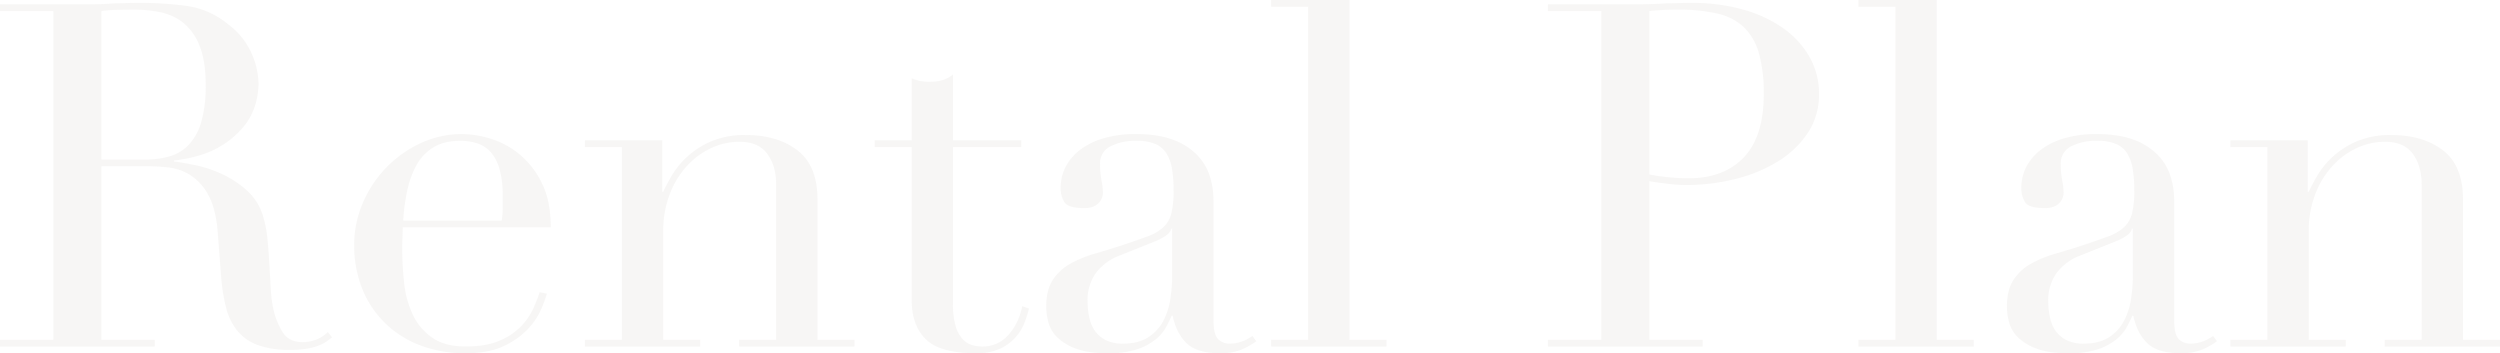 <svg xmlns="http://www.w3.org/2000/svg" width="1144.44" height="161.7" viewBox="0 0 1144.44 161.7"><path d="M53.02-85.58H73.26a38.433,38.433,0,0,0,11.22-1.54,19.584,19.584,0,0,0,8.69-5.39,25.761,25.761,0,0,0,5.61-10.45,59.293,59.293,0,0,0,1.98-16.72q0-11.44-2.97-18.37a24.821,24.821,0,0,0-7.7-10.45,25.324,25.324,0,0,0-10.56-4.62,62.185,62.185,0,0,0-11.55-1.1q-3.96,0-8.03.11a56.54,56.54,0,0,0-6.93.55ZM6.6-3.08H31.02V-153.56H6.6v-3.08H48.4q2.64,0,5.28-.11t5.28-.33q2.64,0,5.28-.11t5.28-.11a161.788,161.788,0,0,1,22.88,1.43,38.168,38.168,0,0,1,18.48,8.25,33.878,33.878,0,0,1,10.89,13.42,35.991,35.991,0,0,1,3.19,14.08,38.787,38.787,0,0,1-1.21,8.47,28.535,28.535,0,0,1-5.28,10.56,39.469,39.469,0,0,1-11.77,9.9Q99-86.68,86.24-85.14v.44q3.52.44,9.57,1.65a56.345,56.345,0,0,1,12.32,4.07,45.6,45.6,0,0,1,11.55,7.59,25.724,25.724,0,0,1,7.48,12.21,52.939,52.939,0,0,1,1.87,10.01q.55,5.61.88,11.55t.66,11.44a55.756,55.756,0,0,0,1.21,9.24A34.018,34.018,0,0,0,135.96-6.6q2.86,4.62,9.24,4.62a17.628,17.628,0,0,0,5.94-1.1,14.709,14.709,0,0,0,5.5-3.52l1.98,2.42q-1.1.88-2.53,1.87a18.455,18.455,0,0,1-3.63,1.87A27.049,27.049,0,0,1,147.07.99a46.93,46.93,0,0,1-7.81.55,41.822,41.822,0,0,1-14.63-2.2,21.707,21.707,0,0,1-9.35-6.49,27.38,27.38,0,0,1-5.17-10.56,83.939,83.939,0,0,1-2.31-14.63l-1.54-20.02q-.88-11-4.4-17.16a24.234,24.234,0,0,0-8.25-9.02,23.741,23.741,0,0,0-9.79-3.41,82.878,82.878,0,0,0-8.8-.55h-22V-3.08H77.44V0H6.6ZM236.28-57.64a40.618,40.618,0,0,0,.44-5.72v-5.5a44.373,44.373,0,0,0-1.43-12.32,20.033,20.033,0,0,0-3.96-7.7,13.992,13.992,0,0,0-6.16-4.07,24.547,24.547,0,0,0-7.81-1.21q-7.48,0-12.32,2.97a21.879,21.879,0,0,0-7.7,8.03,41.364,41.364,0,0,0-4.29,11.66,91.559,91.559,0,0,0-1.87,13.86Zm-45.32,3.08q0,2.2-.11,4.51t-.11,5.83a137.6,137.6,0,0,0,.88,15.18,45.6,45.6,0,0,0,3.85,14.3,26.653,26.653,0,0,0,8.8,10.56Q210.1,0,219.78,0t15.95-2.86a29.354,29.354,0,0,0,9.9-6.93,30.006,30.006,0,0,0,5.39-8.25q1.76-4.18,2.64-6.82l3.3.66a63.185,63.185,0,0,1-2.53,6.93,31.873,31.873,0,0,1-5.94,9.02,36.016,36.016,0,0,1-11,7.92q-6.93,3.41-17.93,3.41A57.307,57.307,0,0,1,199.21-.44a46.512,46.512,0,0,1-16.17-10.12,45.729,45.729,0,0,1-10.56-15.73,53.222,53.222,0,0,1-3.74-20.35,47.963,47.963,0,0,1,3.85-18.81,53.161,53.161,0,0,1,10.56-16.17,52.91,52.91,0,0,1,15.73-11.33,44.5,44.5,0,0,1,19.36-4.29,44.37,44.37,0,0,1,13.2,2.2,38.869,38.869,0,0,1,13.09,7.15A39.293,39.293,0,0,1,254.65-74.8q4.07,8.14,4.07,20.24ZM274.34-3.08h16.94V-91.3H274.34v-3.08h35.42v23.54h.44q1.32-2.86,3.85-7.26a38.3,38.3,0,0,1,6.93-8.58,39.079,39.079,0,0,1,11-7.15,39.011,39.011,0,0,1,16.06-2.97q14.52,0,23.65,7.04t9.13,22.44V-3.08h16.94V0h-52.8V-3.08H361.9V-74.14q0-8.58-4.07-14.08t-12.65-5.5a30.49,30.49,0,0,0-13.42,3.08,35.26,35.26,0,0,0-11.22,8.58,40.652,40.652,0,0,0-7.59,12.98A46.832,46.832,0,0,0,310.2-52.8V-3.08h16.94V0h-52.8ZM407-94.38h16.94v-28.38q1.76.66,3.3,1.1a21.745,21.745,0,0,0,5.28.44,18.943,18.943,0,0,0,5.72-.77,14.355,14.355,0,0,0,4.62-2.53v30.14H474.1v3.08H442.86v71.94a34.18,34.18,0,0,0,1.21,10.01,15.118,15.118,0,0,0,3.19,5.94,9.546,9.546,0,0,0,4.29,2.75,16.376,16.376,0,0,0,4.51.66,15.467,15.467,0,0,0,12.43-5.61,27.168,27.168,0,0,0,6.05-12.87l3.08,1.1A51.179,51.179,0,0,1,475.64-11a22.249,22.249,0,0,1-4.07,6.71A21.383,21.383,0,0,1,464.42.99a25.593,25.593,0,0,1-11,2.09q-16.5,0-22.99-6.38t-6.49-18.04V-91.3H407ZM543.18-53.9h-.44q-.44,2.86-7.26,5.72l-16.5,6.6a24.054,24.054,0,0,0-10.78,8.03,21.383,21.383,0,0,0-3.74,12.87,36.988,36.988,0,0,0,.66,6.82,17.48,17.48,0,0,0,2.42,6.27,13.43,13.43,0,0,0,4.95,4.51,16.993,16.993,0,0,0,8.25,1.76q7.26,0,11.77-3.08a20.157,20.157,0,0,0,6.82-7.7,32.5,32.5,0,0,0,3.08-10.01,69.765,69.765,0,0,0,.77-9.79Zm38.5,51.48a30.145,30.145,0,0,1-6.82,3.85,25.186,25.186,0,0,1-9.68,1.65q-10.56,0-15.29-4.51T543.4-14.08h-.44q-.88,1.98-2.42,4.95a19.621,19.621,0,0,1-4.73,5.72,26.329,26.329,0,0,1-8.47,4.62,40.773,40.773,0,0,1-13.42,1.87q-9.24,0-14.74-2.09a24.047,24.047,0,0,1-8.58-5.17,15,15,0,0,1-4.07-6.93,28.829,28.829,0,0,1-.99-7.15q0-7.7,3.08-12.32a22.811,22.811,0,0,1,8.03-7.37,53.132,53.132,0,0,1,11-4.51q6.05-1.76,12.21-3.74,7.26-2.42,11.99-4.18a21.248,21.248,0,0,0,7.37-4.29,13.164,13.164,0,0,0,3.63-6.38,43.712,43.712,0,0,0,.99-10.45,61.083,61.083,0,0,0-.66-9.46,20.049,20.049,0,0,0-2.42-7.15,11.239,11.239,0,0,0-5.06-4.51,21.05,21.05,0,0,0-8.8-1.54,25.265,25.265,0,0,0-11.99,2.53,8.655,8.655,0,0,0-4.73,8.25,41.116,41.116,0,0,0,.66,7.37,33.424,33.424,0,0,1,.66,5.39,6.846,6.846,0,0,1-2.2,5.17q-2.2,2.09-6.38,2.09-7.26,0-9.02-2.64a12.072,12.072,0,0,1-1.76-6.82,20.4,20.4,0,0,1,2.2-9.24,23.277,23.277,0,0,1,6.49-7.81,32.283,32.283,0,0,1,10.78-5.39,50.918,50.918,0,0,1,14.85-1.98q10.12,0,16.94,2.53a29.3,29.3,0,0,1,11,6.82,24.773,24.773,0,0,1,5.94,9.68,36.269,36.269,0,0,1,1.76,11.33V-12.1q0,6.38,1.98,8.58a7.3,7.3,0,0,0,5.72,2.2,15.987,15.987,0,0,0,5.06-.88,18.57,18.57,0,0,0,5.06-2.64Zm6.82-.66h16.94V-155.54H588.5v-3.08h35.86V-3.08H641.3V0H588.5ZM761.64-78.76a87.527,87.527,0,0,0,9.24,1.32q4.84.44,8.58.44,16.28,0,25.41-9.57T814-115.5a67.372,67.372,0,0,0-2.2-18.7,26.485,26.485,0,0,0-6.93-11.99,25.907,25.907,0,0,0-12.32-6.27,81.345,81.345,0,0,0-18.15-1.76q-4.18,0-7.59.22t-5.17.44ZM715.22-3.08h24.42V-153.56H715.22v-3.08h41.36q3.08,0,6.16-.11t6.16-.33q3.08,0,6.05-.11t6.05-.11a86.312,86.312,0,0,1,23.21,2.97,59.53,59.53,0,0,1,18.48,8.47,40.929,40.929,0,0,1,12.21,13.2,33.969,33.969,0,0,1,4.4,17.16,31.322,31.322,0,0,1-5.06,17.6,43.7,43.7,0,0,1-13.42,12.98,67.925,67.925,0,0,1-19.47,8.14,92.744,92.744,0,0,1-23.21,2.86,72.96,72.96,0,0,1-7.92-.55q-4.84-.55-8.58-1.21v72.6h24.42V0H715.22Zm142.12,0h16.94V-155.54H857.34v-3.08H893.2V-3.08h16.94V0h-52.8ZM982.96-53.9h-.44q-.44,2.86-7.26,5.72l-16.5,6.6a24.054,24.054,0,0,0-10.78,8.03,21.383,21.383,0,0,0-3.74,12.87,36.987,36.987,0,0,0,.66,6.82,17.48,17.48,0,0,0,2.42,6.27,13.43,13.43,0,0,0,4.95,4.51,16.993,16.993,0,0,0,8.25,1.76q7.26,0,11.77-3.08a20.157,20.157,0,0,0,6.82-7.7,32.5,32.5,0,0,0,3.08-10.01,69.773,69.773,0,0,0,.77-9.79Zm38.5,51.48a30.146,30.146,0,0,1-6.82,3.85,25.186,25.186,0,0,1-9.68,1.65q-10.56,0-15.29-4.51t-6.49-12.65h-.44q-.88,1.98-2.42,4.95a19.621,19.621,0,0,1-4.73,5.72,26.329,26.329,0,0,1-8.47,4.62A40.774,40.774,0,0,1,953.7,3.08q-9.24,0-14.74-2.09a24.046,24.046,0,0,1-8.58-5.17,15,15,0,0,1-4.07-6.93,28.83,28.83,0,0,1-.99-7.15q0-7.7,3.08-12.32a22.811,22.811,0,0,1,8.03-7.37,53.132,53.132,0,0,1,11-4.51q6.05-1.76,12.21-3.74,7.26-2.42,11.99-4.18A21.249,21.249,0,0,0,979-54.67a13.164,13.164,0,0,0,3.63-6.38,43.712,43.712,0,0,0,.99-10.45,61.082,61.082,0,0,0-.66-9.46,20.049,20.049,0,0,0-2.42-7.15,11.239,11.239,0,0,0-5.06-4.51,21.049,21.049,0,0,0-8.8-1.54,25.265,25.265,0,0,0-11.99,2.53,8.655,8.655,0,0,0-4.73,8.25,41.116,41.116,0,0,0,.66,7.37,33.423,33.423,0,0,1,.66,5.39,6.846,6.846,0,0,1-2.2,5.17q-2.2,2.09-6.38,2.09-7.26,0-9.02-2.64a12.072,12.072,0,0,1-1.76-6.82,20.4,20.4,0,0,1,2.2-9.24,23.278,23.278,0,0,1,6.49-7.81,32.283,32.283,0,0,1,10.78-5.39,50.918,50.918,0,0,1,14.85-1.98q10.12,0,16.94,2.53a29.3,29.3,0,0,1,11,6.82,24.773,24.773,0,0,1,5.94,9.68,36.269,36.269,0,0,1,1.76,11.33V-12.1q0,6.38,1.98,8.58a7.3,7.3,0,0,0,5.72,2.2,15.988,15.988,0,0,0,5.06-.88,18.571,18.571,0,0,0,5.06-2.64Zm6.16-.66h16.94V-91.3h-16.94v-3.08h35.42v23.54h.44q1.32-2.86,3.85-7.26a38.3,38.3,0,0,1,6.93-8.58,39.079,39.079,0,0,1,11-7.15,39.011,39.011,0,0,1,16.06-2.97q14.52,0,23.65,7.04t9.13,22.44V-3.08h16.94V0h-52.8V-3.08h16.94V-74.14q0-8.58-4.07-14.08t-12.65-5.5a30.49,30.49,0,0,0-13.42,3.08,35.261,35.261,0,0,0-11.22,8.58,40.652,40.652,0,0,0-7.59,12.98,46.832,46.832,0,0,0-2.75,16.28V-3.08h16.94V0h-52.8Z" transform="translate(-6.6 158.62)" fill="#817961" opacity="0.063" style="mix-blend-mode:multiply;isolation:isolate"/></svg>